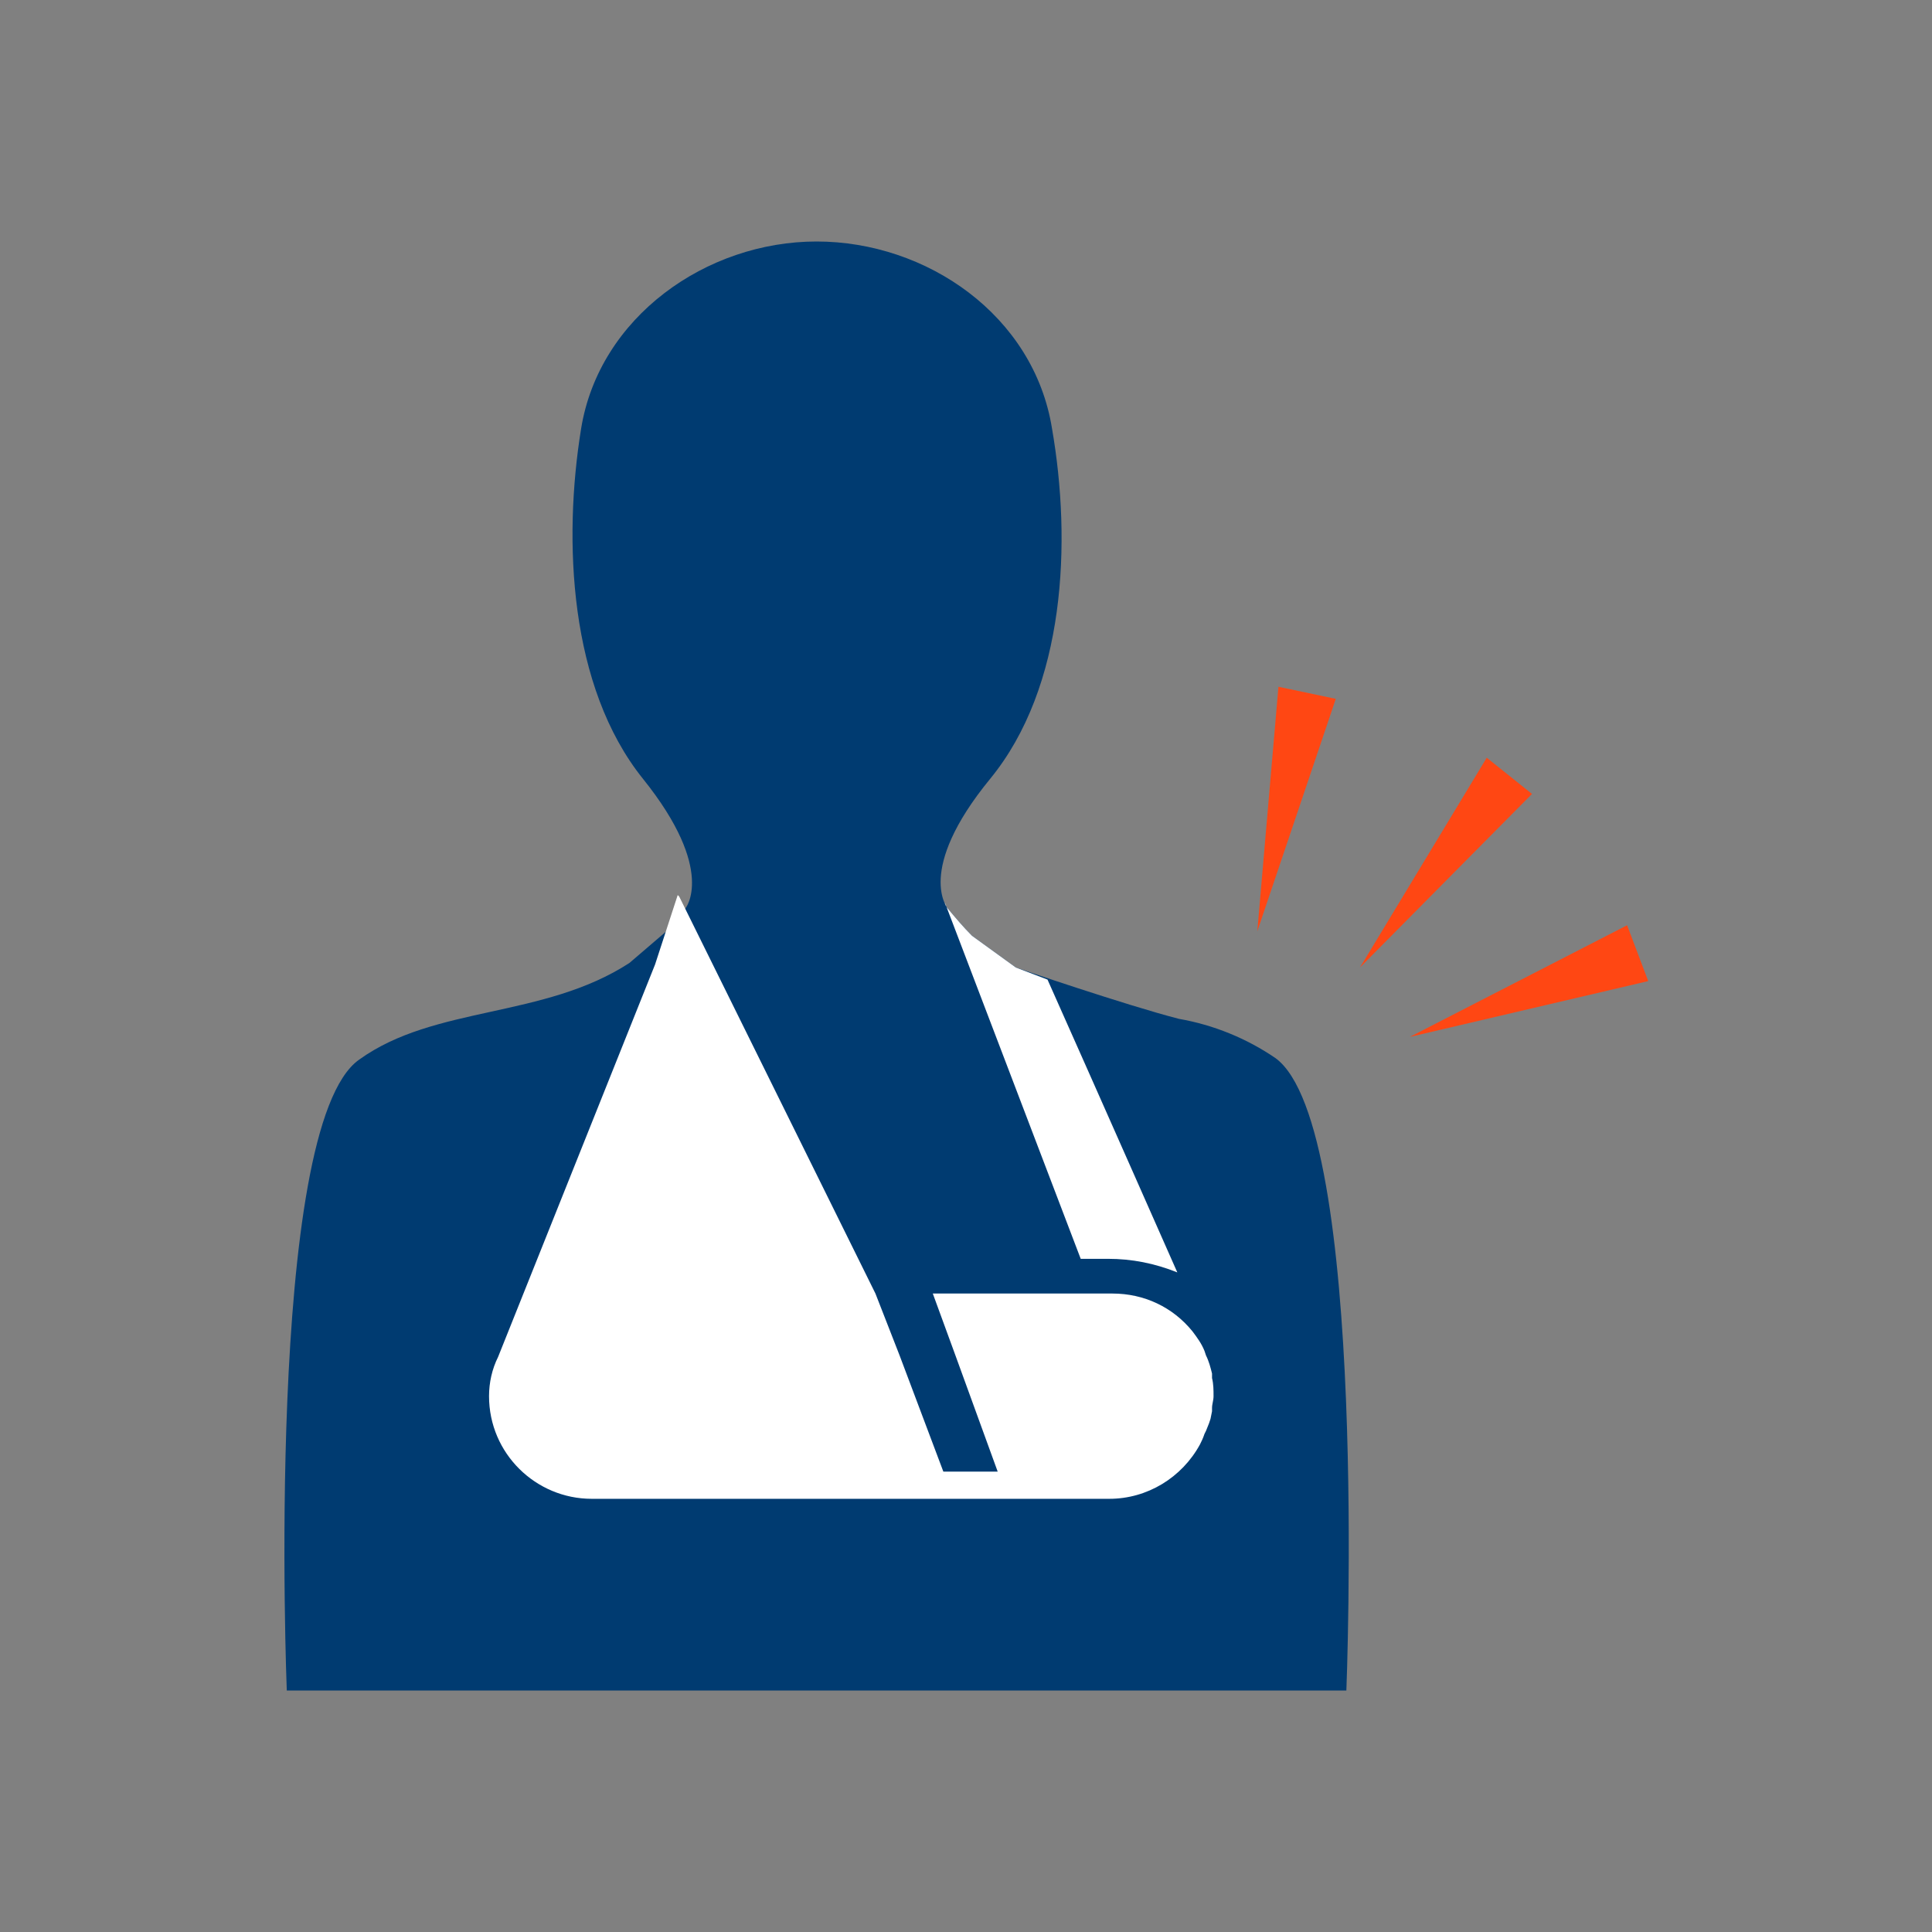 <?xml version="1.0" encoding="utf-8"?>
<!-- Generator: Adobe Illustrator 26.0.1, SVG Export Plug-In . SVG Version: 6.00 Build 0)  -->
<svg version="1.1" id="Layer_1" xmlns="http://www.w3.org/2000/svg" xmlns:xlink="http://www.w3.org/1999/xlink" x="0px" y="0px"
	 viewBox="0 0 128 128" style="enable-background:new 0 0 128 128;" xml:space="preserve">
<rect x="0" y="0" width="128" height="128" fill="#808080" stroke="none"/>
<style type="text/css">
	.st0{fill:#003B71;}
	.st1{fill:#FFFFFF;}
	.st2{fill:#FF4713;}
</style>
<g>
	<path class="st0" d="M84.5,70.1c-1.9-1.3-4.1-2.2-6.4-2.6c-3.5-0.9-10.8-3.4-10.8-3.4L64.4,62c-0.6-0.6-1.1-1.2-1.6-1.8
		c0,0-2.2-2.5,2.8-8.6c5-6.1,5.4-15.7,4.1-23.2C68.5,20.9,61.4,16,54.1,16s-14.4,5-15.6,12.4s-0.8,17.1,4.1,23.2s2.8,8.6,2.8,8.6
		c-0.3,0.4-0.6,0.8-0.9,1.2l-2.8,2.4c-5.7,3.7-12.9,2.8-17.9,6.4C17.5,74.6,19,112,19,112h70.2C89.2,112,90.7,74.6,84.5,70.1z"/>
	<path class="st1" d="M32.4,92.5c0,3.8,3.1,6.8,6.8,6.8h34.3c2.5,0,4.8-1.4,6-3.6c0.1-0.2,0.2-0.4,0.3-0.7l0.1-0.2l0.2-0.5l0.1-0.3
		l0.1-0.5v-0.2c0-0.3,0.1-0.5,0.1-0.8c0-0.4,0-0.8-0.1-1.2v-0.2v-0.1c-0.1-0.4-0.2-0.8-0.4-1.2l-0.1-0.3c-0.2-0.5-0.5-0.9-0.8-1.3
		c-1.3-1.6-3.2-2.5-5.3-2.5H61.8l1.5,4.1l2.8,7.7h-3.6l-2.9-7.7l-1.6-4.1L45,59.4l-0.1-0.1l-1.5,4.6l-10.4,26
		C32.6,90.7,32.4,91.6,32.4,92.5z"/>
	<path class="st1" d="M64.4,62c-0.6-0.6-1.1-1.2-1.6-1.8c-0.1-0.1-0.2-0.3-0.2-0.4l9,23.6h1.8c1.6,0,3.1,0.3,4.6,0.9
		c0,0-5.3-12-8.6-19.4l-2.1-0.8L64.4,62z"/>
	<polygon class="st2" points="83.3,61.7 88.5,46.3 84.7,45.5 	"/>
	<polygon class="st2" points="90.1,64.1 101.5,52.6 98.5,50.2 	"/>
	<polygon class="st2" points="93.4,68.7 109.2,65 107.8,61.3 	"/>
</g>
</svg>
